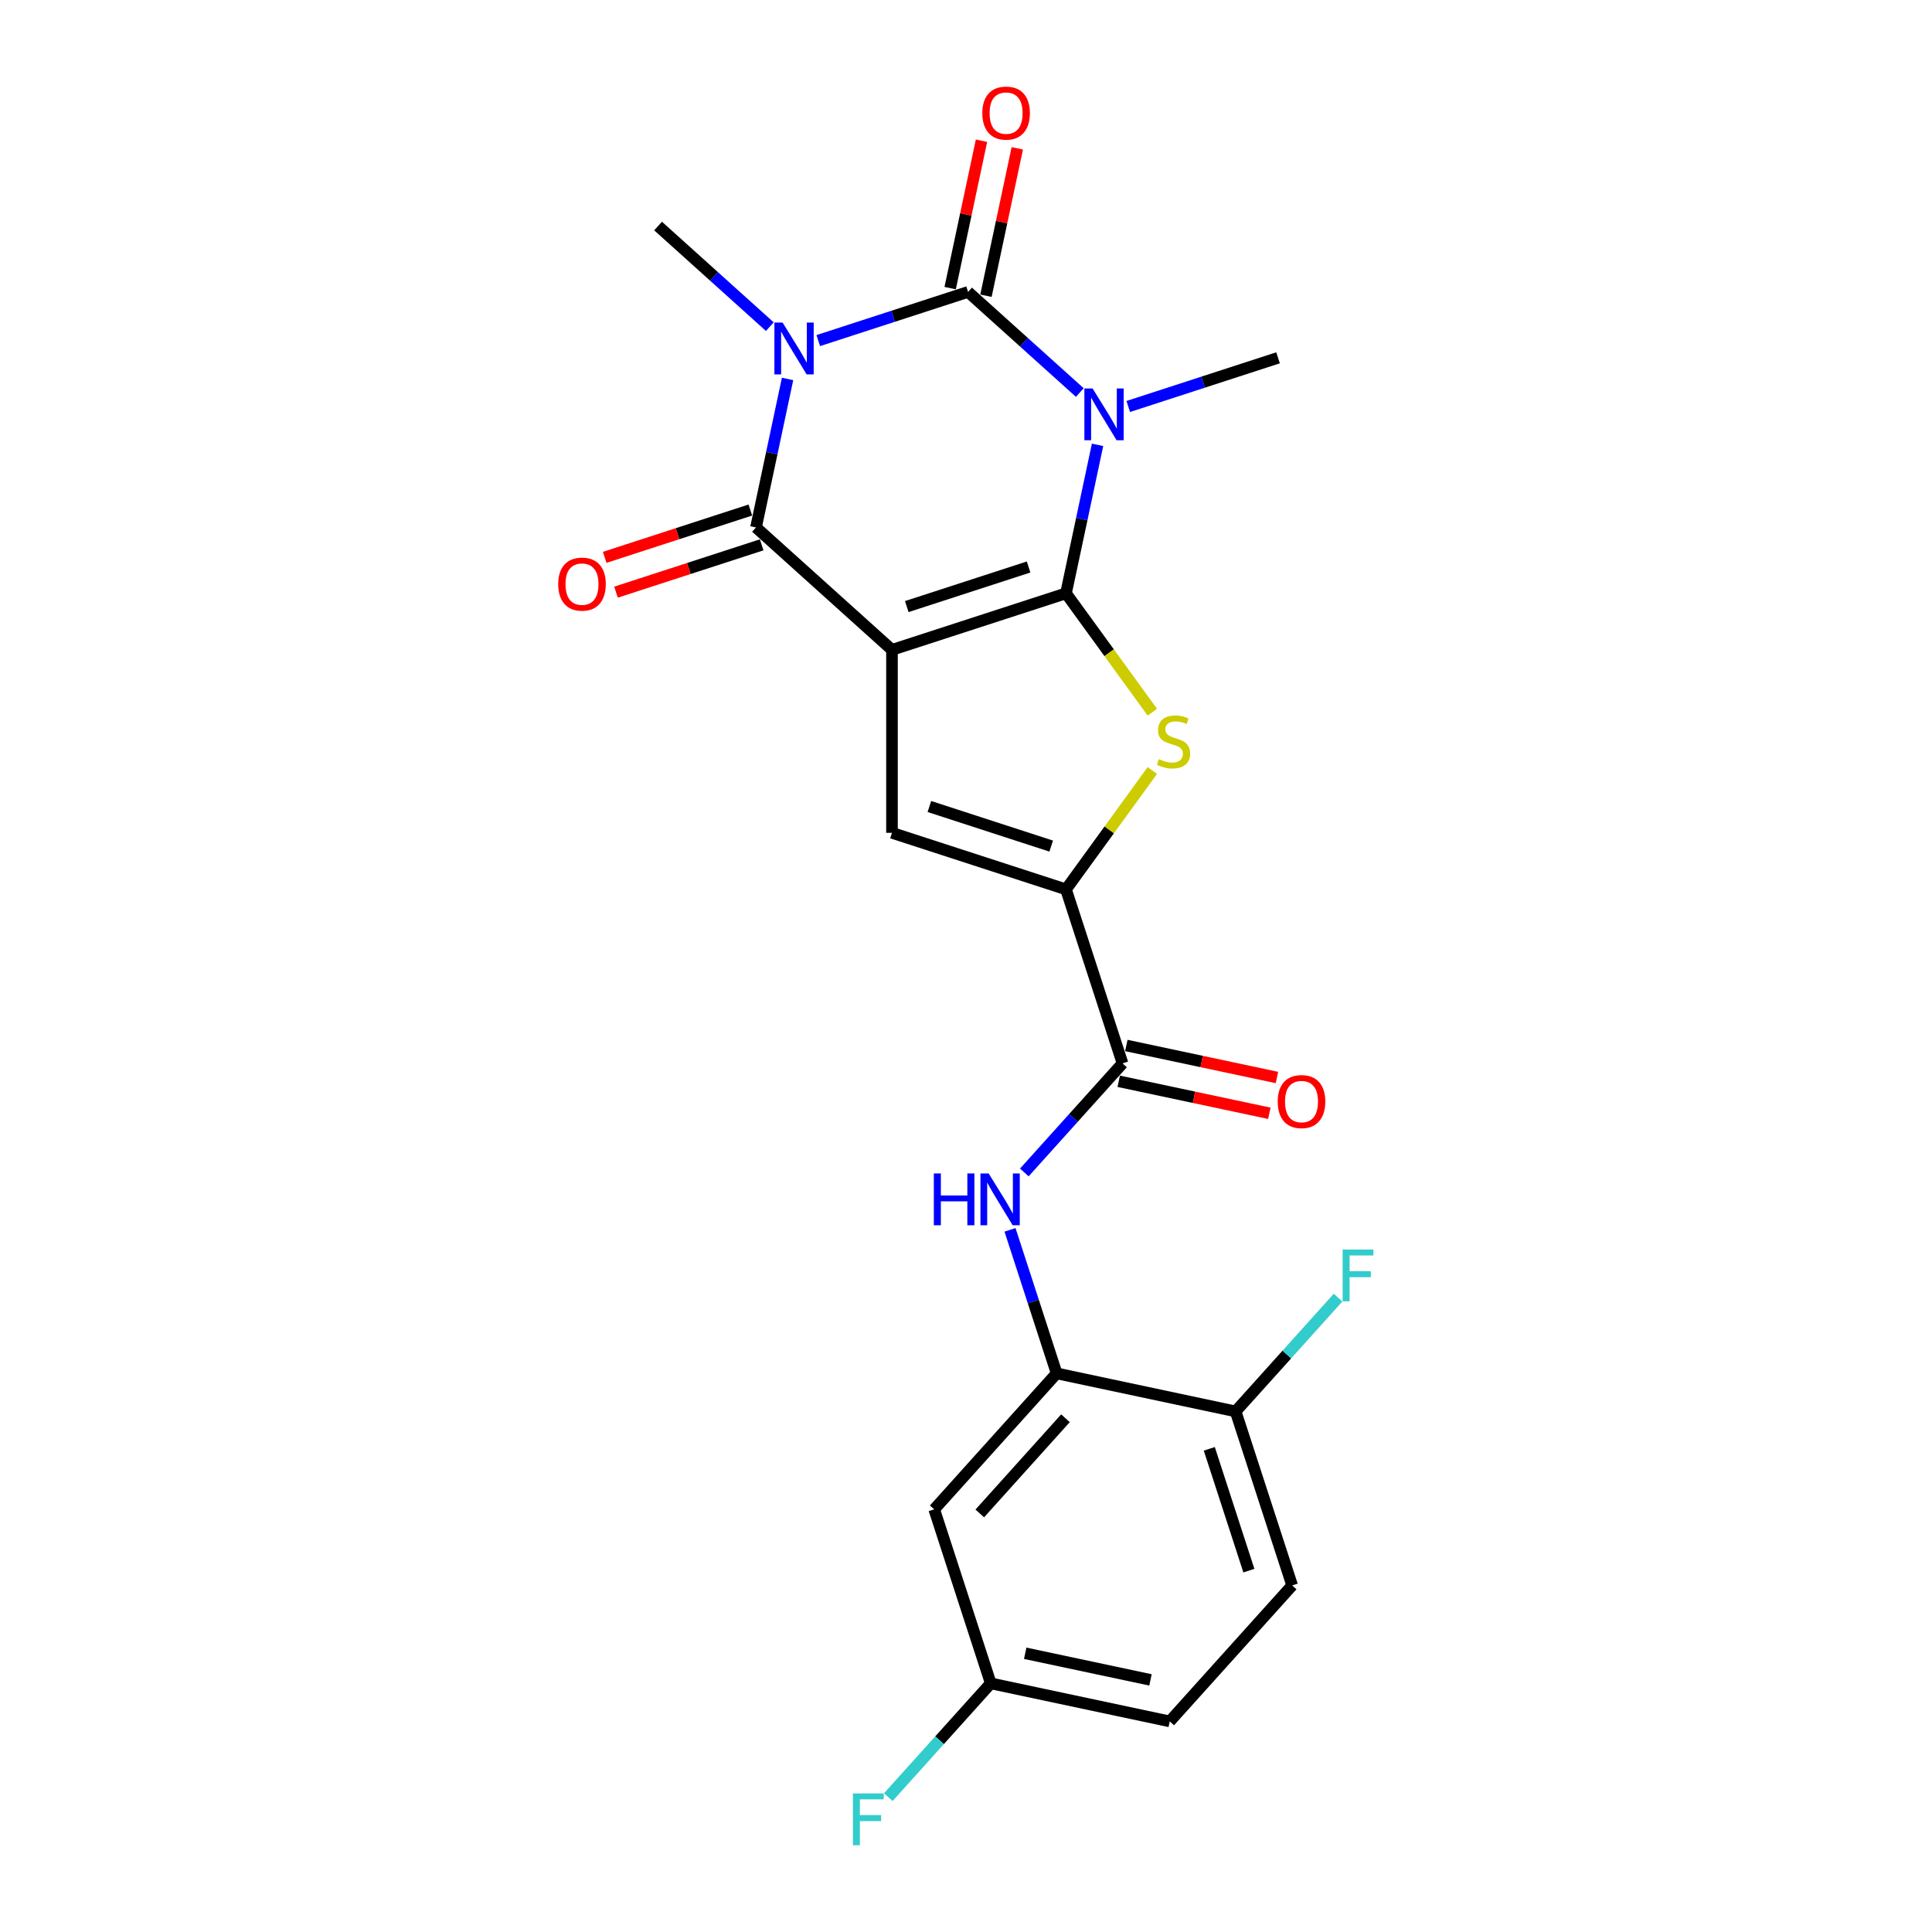 <?xml version='1.0' encoding='iso-8859-1'?>
<svg version='1.1' baseProfile='full'
              xmlns='http://www.w3.org/2000/svg'
                      xmlns:rdkit='http://www.rdkit.org/xml'
                      xmlns:xlink='http://www.w3.org/1999/xlink'
                  xml:space='preserve'
width='1000px' height='1000px' viewBox='0 0 1000 1000'>
<!-- END OF HEADER -->
<rect style='opacity:1.0;fill:#FFFFFF;stroke:none' width='1000' height='1000' x='0' y='0'> </rect>
<path class='bond-0' d='M 551.756,307.102 L 461.687,336.367' style='fill:none;fill-rule:evenodd;stroke:#000000;stroke-width:6px;stroke-linecap:butt;stroke-linejoin:miter;stroke-opacity:1' />
<path class='bond-0' d='M 532.393,293.478 L 469.344,313.964' style='fill:none;fill-rule:evenodd;stroke:#000000;stroke-width:6px;stroke-linecap:butt;stroke-linejoin:miter;stroke-opacity:1' />
<path class='bond-1' d='M 551.756,307.102 L 559.925,268.674' style='fill:none;fill-rule:evenodd;stroke:#000000;stroke-width:6px;stroke-linecap:butt;stroke-linejoin:miter;stroke-opacity:1' />
<path class='bond-1' d='M 559.925,268.674 L 568.093,230.245' style='fill:none;fill-rule:evenodd;stroke:#0000FF;stroke-width:6px;stroke-linecap:butt;stroke-linejoin:miter;stroke-opacity:1' />
<path class='bond-5' d='M 551.756,307.102 L 574.106,337.864' style='fill:none;fill-rule:evenodd;stroke:#000000;stroke-width:6px;stroke-linecap:butt;stroke-linejoin:miter;stroke-opacity:1' />
<path class='bond-5' d='M 574.106,337.864 L 596.455,368.625' style='fill:none;fill-rule:evenodd;stroke:#CCCC00;stroke-width:6px;stroke-linecap:butt;stroke-linejoin:miter;stroke-opacity:1' />
<path class='bond-4' d='M 461.687,336.367 L 391.308,272.998' style='fill:none;fill-rule:evenodd;stroke:#000000;stroke-width:6px;stroke-linecap:butt;stroke-linejoin:miter;stroke-opacity:1' />
<path class='bond-6' d='M 461.687,336.367 L 461.687,431.072' style='fill:none;fill-rule:evenodd;stroke:#000000;stroke-width:6px;stroke-linecap:butt;stroke-linejoin:miter;stroke-opacity:1' />
<path class='bond-3' d='M 558.908,203.177 L 529.987,177.137' style='fill:none;fill-rule:evenodd;stroke:#0000FF;stroke-width:6px;stroke-linecap:butt;stroke-linejoin:miter;stroke-opacity:1' />
<path class='bond-3' d='M 529.987,177.137 L 501.067,151.097' style='fill:none;fill-rule:evenodd;stroke:#000000;stroke-width:6px;stroke-linecap:butt;stroke-linejoin:miter;stroke-opacity:1' />
<path class='bond-16' d='M 583.985,210.393 L 622.751,197.797' style='fill:none;fill-rule:evenodd;stroke:#0000FF;stroke-width:6px;stroke-linecap:butt;stroke-linejoin:miter;stroke-opacity:1' />
<path class='bond-16' d='M 622.751,197.797 L 661.516,185.202' style='fill:none;fill-rule:evenodd;stroke:#000000;stroke-width:6px;stroke-linecap:butt;stroke-linejoin:miter;stroke-opacity:1' />
<path class='bond-2' d='M 423.537,176.289 L 462.302,163.693' style='fill:none;fill-rule:evenodd;stroke:#0000FF;stroke-width:6px;stroke-linecap:butt;stroke-linejoin:miter;stroke-opacity:1' />
<path class='bond-2' d='M 462.302,163.693 L 501.067,151.097' style='fill:none;fill-rule:evenodd;stroke:#000000;stroke-width:6px;stroke-linecap:butt;stroke-linejoin:miter;stroke-opacity:1' />
<path class='bond-17' d='M 398.459,169.073 L 369.539,143.033' style='fill:none;fill-rule:evenodd;stroke:#0000FF;stroke-width:6px;stroke-linecap:butt;stroke-linejoin:miter;stroke-opacity:1' />
<path class='bond-17' d='M 369.539,143.033 L 340.619,116.993' style='fill:none;fill-rule:evenodd;stroke:#000000;stroke-width:6px;stroke-linecap:butt;stroke-linejoin:miter;stroke-opacity:1' />
<path class='bond-24' d='M 407.644,196.141 L 399.476,234.569' style='fill:none;fill-rule:evenodd;stroke:#0000FF;stroke-width:6px;stroke-linecap:butt;stroke-linejoin:miter;stroke-opacity:1' />
<path class='bond-24' d='M 399.476,234.569 L 391.308,272.998' style='fill:none;fill-rule:evenodd;stroke:#000000;stroke-width:6px;stroke-linecap:butt;stroke-linejoin:miter;stroke-opacity:1' />
<path class='bond-11' d='M 510.331,153.066 L 518.439,114.922' style='fill:none;fill-rule:evenodd;stroke:#000000;stroke-width:6px;stroke-linecap:butt;stroke-linejoin:miter;stroke-opacity:1' />
<path class='bond-11' d='M 518.439,114.922 L 526.547,76.778' style='fill:none;fill-rule:evenodd;stroke:#FF0000;stroke-width:6px;stroke-linecap:butt;stroke-linejoin:miter;stroke-opacity:1' />
<path class='bond-11' d='M 491.804,149.128 L 499.912,110.984' style='fill:none;fill-rule:evenodd;stroke:#000000;stroke-width:6px;stroke-linecap:butt;stroke-linejoin:miter;stroke-opacity:1' />
<path class='bond-11' d='M 499.912,110.984 L 508.02,72.84' style='fill:none;fill-rule:evenodd;stroke:#FF0000;stroke-width:6px;stroke-linecap:butt;stroke-linejoin:miter;stroke-opacity:1' />
<path class='bond-13' d='M 388.381,263.991 L 350.686,276.239' style='fill:none;fill-rule:evenodd;stroke:#000000;stroke-width:6px;stroke-linecap:butt;stroke-linejoin:miter;stroke-opacity:1' />
<path class='bond-13' d='M 350.686,276.239 L 312.991,288.487' style='fill:none;fill-rule:evenodd;stroke:#FF0000;stroke-width:6px;stroke-linecap:butt;stroke-linejoin:miter;stroke-opacity:1' />
<path class='bond-13' d='M 394.234,282.005 L 356.539,294.253' style='fill:none;fill-rule:evenodd;stroke:#000000;stroke-width:6px;stroke-linecap:butt;stroke-linejoin:miter;stroke-opacity:1' />
<path class='bond-13' d='M 356.539,294.253 L 318.844,306.5' style='fill:none;fill-rule:evenodd;stroke:#FF0000;stroke-width:6px;stroke-linecap:butt;stroke-linejoin:miter;stroke-opacity:1' />
<path class='bond-7' d='M 596.455,398.814 L 574.106,429.576' style='fill:none;fill-rule:evenodd;stroke:#CCCC00;stroke-width:6px;stroke-linecap:butt;stroke-linejoin:miter;stroke-opacity:1' />
<path class='bond-7' d='M 574.106,429.576 L 551.756,460.337' style='fill:none;fill-rule:evenodd;stroke:#000000;stroke-width:6px;stroke-linecap:butt;stroke-linejoin:miter;stroke-opacity:1' />
<path class='bond-23' d='M 461.687,431.072 L 551.756,460.337' style='fill:none;fill-rule:evenodd;stroke:#000000;stroke-width:6px;stroke-linecap:butt;stroke-linejoin:miter;stroke-opacity:1' />
<path class='bond-23' d='M 481.05,417.448 L 544.099,437.934' style='fill:none;fill-rule:evenodd;stroke:#000000;stroke-width:6px;stroke-linecap:butt;stroke-linejoin:miter;stroke-opacity:1' />
<path class='bond-8' d='M 551.756,460.337 L 581.022,550.407' style='fill:none;fill-rule:evenodd;stroke:#000000;stroke-width:6px;stroke-linecap:butt;stroke-linejoin:miter;stroke-opacity:1' />
<path class='bond-9' d='M 581.022,550.407 L 555.606,578.633' style='fill:none;fill-rule:evenodd;stroke:#000000;stroke-width:6px;stroke-linecap:butt;stroke-linejoin:miter;stroke-opacity:1' />
<path class='bond-9' d='M 555.606,578.633 L 530.191,606.86' style='fill:none;fill-rule:evenodd;stroke:#0000FF;stroke-width:6px;stroke-linecap:butt;stroke-linejoin:miter;stroke-opacity:1' />
<path class='bond-15' d='M 579.053,559.67 L 618.03,567.955' style='fill:none;fill-rule:evenodd;stroke:#000000;stroke-width:6px;stroke-linecap:butt;stroke-linejoin:miter;stroke-opacity:1' />
<path class='bond-15' d='M 618.03,567.955 L 657.008,576.24' style='fill:none;fill-rule:evenodd;stroke:#FF0000;stroke-width:6px;stroke-linecap:butt;stroke-linejoin:miter;stroke-opacity:1' />
<path class='bond-15' d='M 582.991,541.143 L 621.969,549.428' style='fill:none;fill-rule:evenodd;stroke:#000000;stroke-width:6px;stroke-linecap:butt;stroke-linejoin:miter;stroke-opacity:1' />
<path class='bond-15' d='M 621.969,549.428 L 660.946,557.713' style='fill:none;fill-rule:evenodd;stroke:#FF0000;stroke-width:6px;stroke-linecap:butt;stroke-linejoin:miter;stroke-opacity:1' />
<path class='bond-10' d='M 522.778,636.564 L 534.848,673.709' style='fill:none;fill-rule:evenodd;stroke:#0000FF;stroke-width:6px;stroke-linecap:butt;stroke-linejoin:miter;stroke-opacity:1' />
<path class='bond-10' d='M 534.848,673.709 L 546.917,710.855' style='fill:none;fill-rule:evenodd;stroke:#000000;stroke-width:6px;stroke-linecap:butt;stroke-linejoin:miter;stroke-opacity:1' />
<path class='bond-12' d='M 546.917,710.855 L 483.548,781.234' style='fill:none;fill-rule:evenodd;stroke:#000000;stroke-width:6px;stroke-linecap:butt;stroke-linejoin:miter;stroke-opacity:1' />
<path class='bond-12' d='M 551.488,734.086 L 507.129,783.351' style='fill:none;fill-rule:evenodd;stroke:#000000;stroke-width:6px;stroke-linecap:butt;stroke-linejoin:miter;stroke-opacity:1' />
<path class='bond-14' d='M 546.917,710.855 L 639.552,730.545' style='fill:none;fill-rule:evenodd;stroke:#000000;stroke-width:6px;stroke-linecap:butt;stroke-linejoin:miter;stroke-opacity:1' />
<path class='bond-19' d='M 483.548,781.234 L 512.813,871.304' style='fill:none;fill-rule:evenodd;stroke:#000000;stroke-width:6px;stroke-linecap:butt;stroke-linejoin:miter;stroke-opacity:1' />
<path class='bond-18' d='M 639.552,730.545 L 668.818,820.615' style='fill:none;fill-rule:evenodd;stroke:#000000;stroke-width:6px;stroke-linecap:butt;stroke-linejoin:miter;stroke-opacity:1' />
<path class='bond-18' d='M 625.928,749.909 L 646.414,812.957' style='fill:none;fill-rule:evenodd;stroke:#000000;stroke-width:6px;stroke-linecap:butt;stroke-linejoin:miter;stroke-opacity:1' />
<path class='bond-20' d='M 639.552,730.545 L 666.066,701.099' style='fill:none;fill-rule:evenodd;stroke:#000000;stroke-width:6px;stroke-linecap:butt;stroke-linejoin:miter;stroke-opacity:1' />
<path class='bond-20' d='M 666.066,701.099 L 692.58,671.652' style='fill:none;fill-rule:evenodd;stroke:#33CCCC;stroke-width:6px;stroke-linecap:butt;stroke-linejoin:miter;stroke-opacity:1' />
<path class='bond-21' d='M 668.818,820.615 L 605.448,890.994' style='fill:none;fill-rule:evenodd;stroke:#000000;stroke-width:6px;stroke-linecap:butt;stroke-linejoin:miter;stroke-opacity:1' />
<path class='bond-22' d='M 512.813,871.304 L 486.299,900.75' style='fill:none;fill-rule:evenodd;stroke:#000000;stroke-width:6px;stroke-linecap:butt;stroke-linejoin:miter;stroke-opacity:1' />
<path class='bond-22' d='M 486.299,900.75 L 459.785,930.197' style='fill:none;fill-rule:evenodd;stroke:#33CCCC;stroke-width:6px;stroke-linecap:butt;stroke-linejoin:miter;stroke-opacity:1' />
<path class='bond-25' d='M 512.813,871.304 L 605.448,890.994' style='fill:none;fill-rule:evenodd;stroke:#000000;stroke-width:6px;stroke-linecap:butt;stroke-linejoin:miter;stroke-opacity:1' />
<path class='bond-25' d='M 530.646,855.73 L 595.491,869.513' style='fill:none;fill-rule:evenodd;stroke:#000000;stroke-width:6px;stroke-linecap:butt;stroke-linejoin:miter;stroke-opacity:1' />
<path  class='atom-2' d='M 565.518 201.057
L 574.307 215.263
Q 575.178 216.664, 576.579 219.202
Q 577.981 221.74, 578.057 221.892
L 578.057 201.057
L 581.618 201.057
L 581.618 227.877
L 577.943 227.877
L 568.511 212.346
Q 567.412 210.527, 566.238 208.444
Q 565.101 206.36, 564.76 205.716
L 564.76 227.877
L 561.275 227.877
L 561.275 201.057
L 565.518 201.057
' fill='#0000FF'/>
<path  class='atom-3' d='M 405.069 166.953
L 413.858 181.158
Q 414.729 182.56, 416.131 185.098
Q 417.533 187.636, 417.608 187.788
L 417.608 166.953
L 421.169 166.953
L 421.169 193.773
L 417.495 193.773
L 408.062 178.241
Q 406.964 176.423, 405.789 174.34
Q 404.653 172.256, 404.312 171.612
L 404.312 193.773
L 400.827 193.773
L 400.827 166.953
L 405.069 166.953
' fill='#0000FF'/>
<path  class='atom-6' d='M 599.846 392.925
Q 600.149 393.039, 601.399 393.569
Q 602.649 394.099, 604.013 394.44
Q 605.414 394.743, 606.778 394.743
Q 609.316 394.743, 610.794 393.531
Q 612.271 392.281, 612.271 390.122
Q 612.271 388.644, 611.513 387.735
Q 610.794 386.826, 609.657 386.334
Q 608.521 385.841, 606.627 385.273
Q 604.24 384.553, 602.801 383.871
Q 601.399 383.189, 600.376 381.75
Q 599.391 380.31, 599.391 377.886
Q 599.391 374.514, 601.664 372.431
Q 603.975 370.347, 608.521 370.347
Q 611.627 370.347, 615.15 371.825
L 614.279 374.742
Q 611.059 373.416, 608.634 373.416
Q 606.021 373.416, 604.581 374.514
Q 603.142 375.575, 603.179 377.431
Q 603.179 378.871, 603.899 379.742
Q 604.657 380.613, 605.718 381.106
Q 606.816 381.598, 608.634 382.167
Q 611.059 382.924, 612.498 383.682
Q 613.938 384.439, 614.961 385.993
Q 616.021 387.508, 616.021 390.122
Q 616.021 393.834, 613.521 395.842
Q 611.059 397.812, 606.93 397.812
Q 604.543 397.812, 602.725 397.281
Q 600.944 396.789, 598.823 395.918
L 599.846 392.925
' fill='#CCCC00'/>
<path  class='atom-10' d='M 483.35 607.376
L 486.987 607.376
L 486.987 618.778
L 500.7 618.778
L 500.7 607.376
L 504.336 607.376
L 504.336 634.196
L 500.7 634.196
L 500.7 621.809
L 486.987 621.809
L 486.987 634.196
L 483.35 634.196
L 483.35 607.376
' fill='#0000FF'/>
<path  class='atom-10' d='M 511.723 607.376
L 520.512 621.581
Q 521.383 622.983, 522.785 625.521
Q 524.187 628.059, 524.262 628.211
L 524.262 607.376
L 527.823 607.376
L 527.823 634.196
L 524.149 634.196
L 514.716 618.664
Q 513.618 616.846, 512.443 614.763
Q 511.307 612.679, 510.966 612.035
L 510.966 634.196
L 507.481 634.196
L 507.481 607.376
L 511.723 607.376
' fill='#0000FF'/>
<path  class='atom-12' d='M 508.446 58.538
Q 508.446 52.098, 511.628 48.5
Q 514.81 44.901, 520.757 44.901
Q 526.705 44.901, 529.887 48.5
Q 533.069 52.098, 533.069 58.538
Q 533.069 65.054, 529.849 68.766
Q 526.629 72.441, 520.757 72.441
Q 514.848 72.441, 511.628 68.766
Q 508.446 65.092, 508.446 58.538
M 520.757 69.41
Q 524.849 69.41, 527.046 66.683
Q 529.281 63.917, 529.281 58.538
Q 529.281 53.273, 527.046 50.621
Q 524.849 47.931, 520.757 47.931
Q 516.666 47.931, 514.431 50.583
Q 512.234 53.235, 512.234 58.538
Q 512.234 63.955, 514.431 66.683
Q 516.666 69.41, 520.757 69.41
' fill='#FF0000'/>
<path  class='atom-14' d='M 288.927 302.339
Q 288.927 295.899, 292.109 292.3
Q 295.291 288.701, 301.238 288.701
Q 307.186 288.701, 310.368 292.3
Q 313.55 295.899, 313.55 302.339
Q 313.55 308.855, 310.33 312.567
Q 307.11 316.241, 301.238 316.241
Q 295.329 316.241, 292.109 312.567
Q 288.927 308.892, 288.927 302.339
M 301.238 313.211
Q 305.33 313.211, 307.527 310.483
Q 309.762 307.718, 309.762 302.339
Q 309.762 297.073, 307.527 294.422
Q 305.33 291.732, 301.238 291.732
Q 297.147 291.732, 294.912 294.384
Q 292.715 297.035, 292.715 302.339
Q 292.715 307.756, 294.912 310.483
Q 297.147 313.211, 301.238 313.211
' fill='#FF0000'/>
<path  class='atom-16' d='M 661.345 570.173
Q 661.345 563.733, 664.527 560.134
Q 667.709 556.535, 673.657 556.535
Q 679.604 556.535, 682.786 560.134
Q 685.968 563.733, 685.968 570.173
Q 685.968 576.688, 682.748 580.401
Q 679.528 584.075, 673.657 584.075
Q 667.747 584.075, 664.527 580.401
Q 661.345 576.726, 661.345 570.173
M 673.657 581.045
Q 677.748 581.045, 679.945 578.317
Q 682.18 575.552, 682.18 570.173
Q 682.18 564.907, 679.945 562.255
Q 677.748 559.566, 673.657 559.566
Q 669.565 559.566, 667.33 562.217
Q 665.133 564.869, 665.133 570.173
Q 665.133 575.59, 667.33 578.317
Q 669.565 581.045, 673.657 581.045
' fill='#FF0000'/>
<path  class='atom-21' d='M 694.948 646.756
L 710.896 646.756
L 710.896 649.824
L 698.547 649.824
L 698.547 657.969
L 709.532 657.969
L 709.532 661.075
L 698.547 661.075
L 698.547 673.576
L 694.948 673.576
L 694.948 646.756
' fill='#33CCCC'/>
<path  class='atom-23' d='M 441.469 928.273
L 457.417 928.273
L 457.417 931.341
L 445.068 931.341
L 445.068 939.486
L 456.054 939.486
L 456.054 942.592
L 445.068 942.592
L 445.068 955.093
L 441.469 955.093
L 441.469 928.273
' fill='#33CCCC'/>
</svg>
